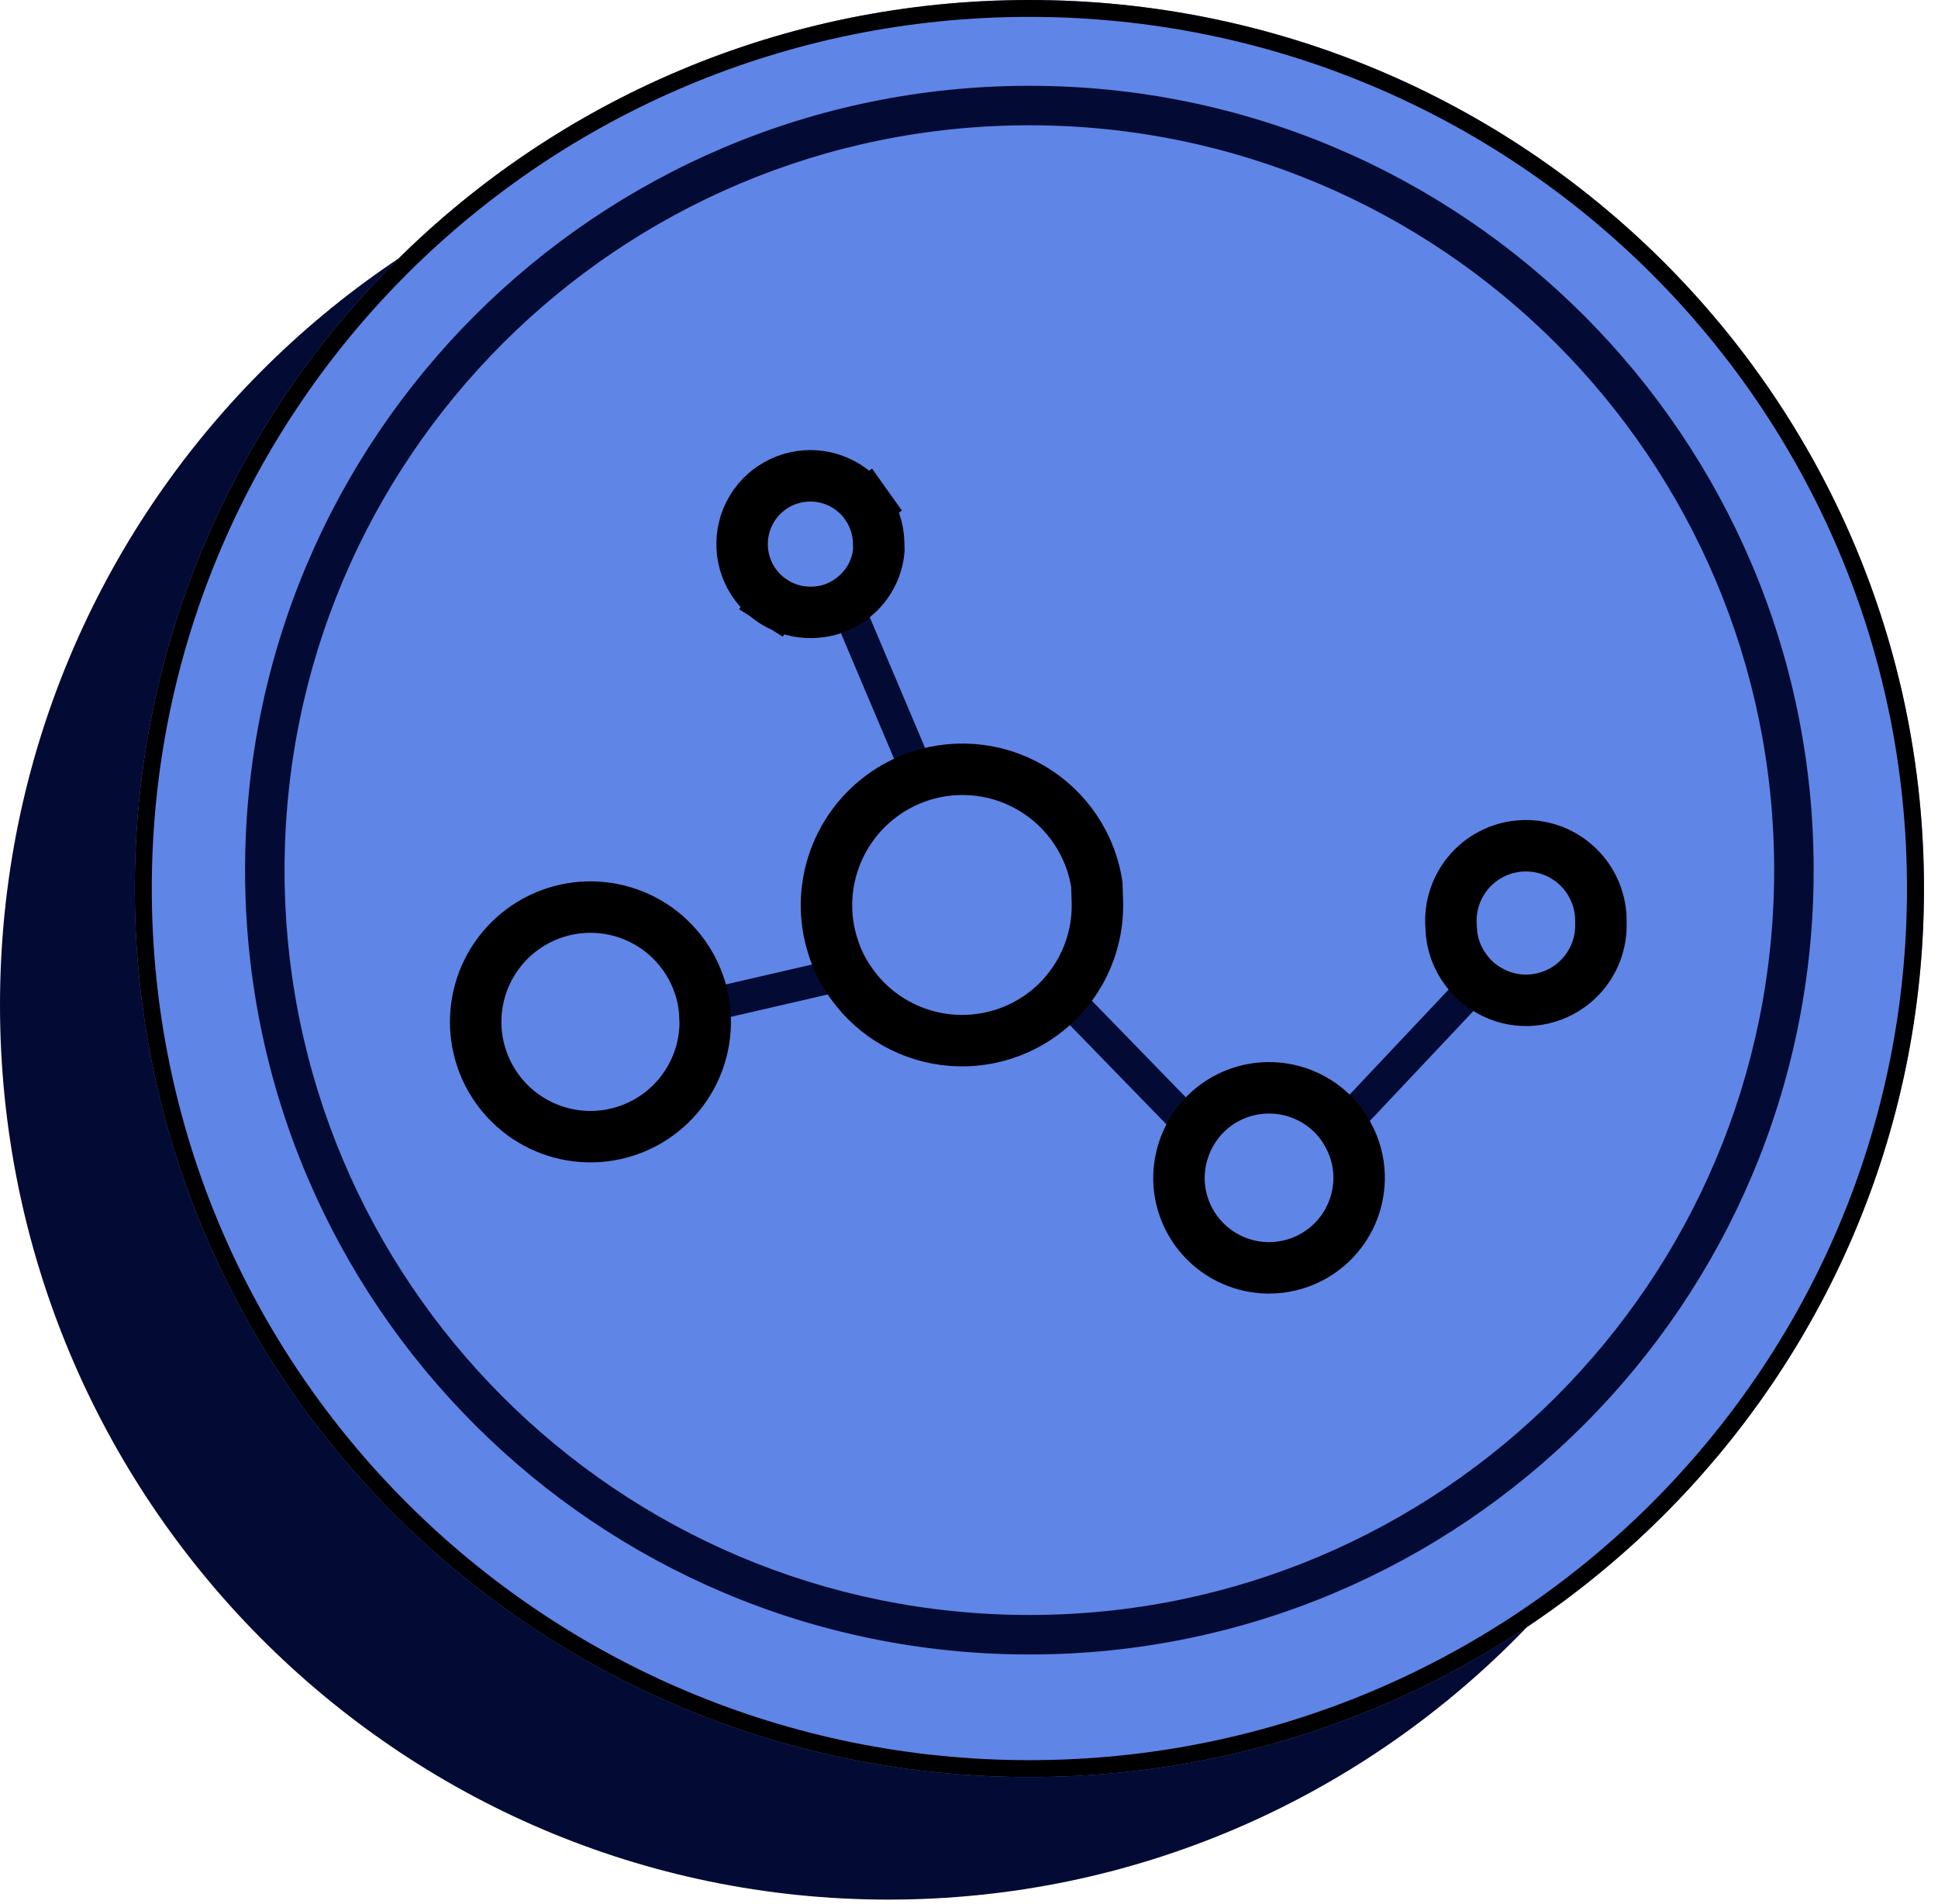 <?xml version="1.0" encoding="UTF-8"?> <svg xmlns="http://www.w3.org/2000/svg" width="113" height="111" viewBox="0 0 113 111" fill="none"> <path d="M103.609 58.593C103.609 87.401 80.415 110.755 51.804 110.755C23.194 110.755 0 87.401 0 58.593C0 29.785 23.194 6.432 51.804 6.432C80.415 6.432 103.609 29.785 103.609 58.593Z" fill="#030B34"></path> <path d="M112.183 51.804C112.183 80.415 88.829 103.609 60.021 103.609C31.213 103.609 7.859 80.415 7.859 51.804C7.859 23.194 31.213 0 60.021 0C88.829 0 112.183 23.194 112.183 51.804Z" fill="#5F85E7"></path> <path fill-rule="evenodd" clip-rule="evenodd" d="M60.021 102.625C88.282 102.625 111.192 79.872 111.192 51.804C111.192 23.737 88.282 0.984 60.021 0.984C31.76 0.984 8.85 23.737 8.85 51.804C8.85 79.872 31.76 102.625 60.021 102.625ZM60.021 103.609C88.829 103.609 112.183 80.415 112.183 51.804C112.183 23.194 88.829 0 60.021 0C31.213 0 7.859 23.194 7.859 51.804C7.859 80.415 31.213 103.609 60.021 103.609Z" fill="black"></path> <path d="M105.75 50.733C105.75 75.989 85.276 96.463 60.02 96.463C34.763 96.463 14.289 75.989 14.289 50.733C14.289 25.476 34.763 5.002 60.02 5.002C85.276 5.002 105.75 25.476 105.75 50.733Z" fill="#5F85E7"></path> <path fill-rule="evenodd" clip-rule="evenodd" d="M60.02 94.16C84.004 94.16 103.447 74.717 103.447 50.733C103.447 26.748 84.004 7.305 60.02 7.305C36.035 7.305 16.592 26.748 16.592 50.733C16.592 74.717 36.035 94.16 60.02 94.16ZM60.02 96.463C85.276 96.463 105.75 75.989 105.75 50.733C105.75 25.476 85.276 5.002 60.02 5.002C34.763 5.002 14.289 25.476 14.289 50.733C14.289 75.989 34.763 96.463 60.02 96.463Z" fill="#030B34"></path> <path fill-rule="evenodd" clip-rule="evenodd" d="M53.502 45.79L49.026 35.216L49.573 34.984L54.05 45.558L53.502 45.79ZM50.594 56.766L41.732 58.813L41.598 58.233L50.46 56.187L50.594 56.766ZM86.453 57.408L78.956 65.362L78.523 64.955L86.02 57L86.453 57.408ZM69.018 65.647L62.27 58.709L62.696 58.295L69.444 65.233L69.018 65.647Z" fill="#030B34"></path> <path fill-rule="evenodd" clip-rule="evenodd" d="M49.925 34.124L54.914 45.91L53.155 46.655L48.165 34.869L49.925 34.124ZM50.955 55.4L51.385 57.261L41.241 59.604L40.812 57.743L50.955 55.4ZM85.995 56.072L87.385 57.383L78.986 66.295L77.595 64.984L85.995 56.072ZM62.711 57.367L70.377 65.248L69.007 66.58L61.342 58.699L62.711 57.367Z" fill="#030B34"></path> <path d="M63.147 49.111C63.549 49.88 63.821 50.709 63.953 51.562L63.985 52.55C64.035 54.13 63.608 55.689 62.759 57.022L62.758 57.023C62.397 57.591 61.966 58.111 61.474 58.571C60.625 59.356 59.614 59.946 58.512 60.298C57.409 60.651 56.242 60.758 55.093 60.611C53.944 60.464 52.842 60.066 51.863 59.447C50.885 58.827 50.054 58 49.43 57.025L49.43 57.025L49.424 57.016C49.057 56.451 48.77 55.838 48.571 55.195L48.568 55.187L48.566 55.178C48.34 54.478 48.214 53.75 48.192 53.015C48.142 51.235 48.691 49.49 49.752 48.059C50.813 46.629 52.324 45.597 54.042 45.128C55.198 44.815 56.411 44.767 57.588 44.989C58.766 45.211 59.878 45.698 60.841 46.412C61.804 47.125 62.592 48.048 63.147 49.111Z" fill="#5F85E7" stroke="black" stroke-width="3"></path> <path d="M51.231 31.605L51.244 32.061C51.208 32.514 51.092 32.959 50.902 33.375C50.65 33.927 50.273 34.414 49.8 34.795L49.794 34.8L49.788 34.805C49.338 35.177 48.812 35.445 48.246 35.59C47.957 35.655 47.662 35.693 47.366 35.703C46.579 35.726 45.804 35.515 45.138 35.098L44.37 36.323L45.138 35.098C44.47 34.68 43.942 34.074 43.619 33.355C43.296 32.637 43.194 31.839 43.324 31.062C43.455 30.286 43.813 29.565 44.353 28.992C44.893 28.419 45.591 28.019 46.359 27.843C47.126 27.666 47.929 27.722 48.665 28.001C49.401 28.281 50.038 28.773 50.495 29.414L51.717 28.544L50.495 29.414C50.951 30.056 51.207 30.818 51.231 31.605Z" fill="#5F85E7" stroke="black" stroke-width="3"></path> <path d="M79.245 68.512L79.245 68.512C79.286 69.905 78.773 71.257 77.817 72.271C76.861 73.285 75.542 73.878 74.149 73.919C72.756 73.96 71.404 73.447 70.39 72.491C69.377 71.536 68.784 70.219 68.742 68.827C68.725 68.067 68.87 67.312 69.169 66.613C69.468 65.914 69.913 65.287 70.475 64.774C71.425 63.92 72.653 63.44 73.931 63.425C75.21 63.409 76.451 63.859 77.422 64.692L77.423 64.693C77.896 65.097 78.289 65.585 78.584 66.133L78.589 66.144L78.595 66.154C78.998 66.876 79.221 67.685 79.245 68.512Z" fill="#5F85E7" stroke="black" stroke-width="3"></path> <path d="M93.345 53.752L93.344 53.785L93.345 53.819C93.379 54.979 92.952 56.104 92.156 56.949C91.36 57.793 90.262 58.286 89.102 58.321L89.1 58.321C88.308 58.345 87.525 58.149 86.839 57.754L86.827 57.747L86.816 57.741C86.3 57.456 85.853 57.063 85.503 56.588L85.495 56.577L85.487 56.566C84.941 55.852 84.635 54.984 84.613 54.085L84.612 54.047L84.609 54.01C84.565 53.421 84.641 52.829 84.832 52.269C85.023 51.71 85.326 51.195 85.721 50.756C86.117 50.317 86.597 49.963 87.134 49.715C87.67 49.467 88.251 49.329 88.842 49.312C89.432 49.294 90.02 49.397 90.571 49.613C91.121 49.829 91.621 50.154 92.042 50.569C92.463 50.984 92.795 51.48 93.019 52.027C93.243 52.574 93.354 53.161 93.345 53.752Z" fill="#5F85E7" stroke="black" stroke-width="3"></path> <path d="M40.726 57.316L40.726 57.316L40.73 57.325C40.953 57.935 41.079 58.576 41.101 59.225L41.105 59.353L41.118 59.416C41.159 61.079 40.579 62.697 39.491 63.957C38.389 65.231 36.847 66.043 35.172 66.231C33.498 66.418 31.814 65.967 30.458 64.968C29.101 63.968 28.172 62.494 27.855 60.839C27.537 59.185 27.856 57.471 28.747 56.041C29.638 54.611 31.035 53.569 32.66 53.124C34.286 52.679 36.019 52.864 37.514 53.641C39.009 54.418 40.156 55.73 40.726 57.316Z" fill="#5F85E7" stroke="black" stroke-width="3"></path> </svg> 